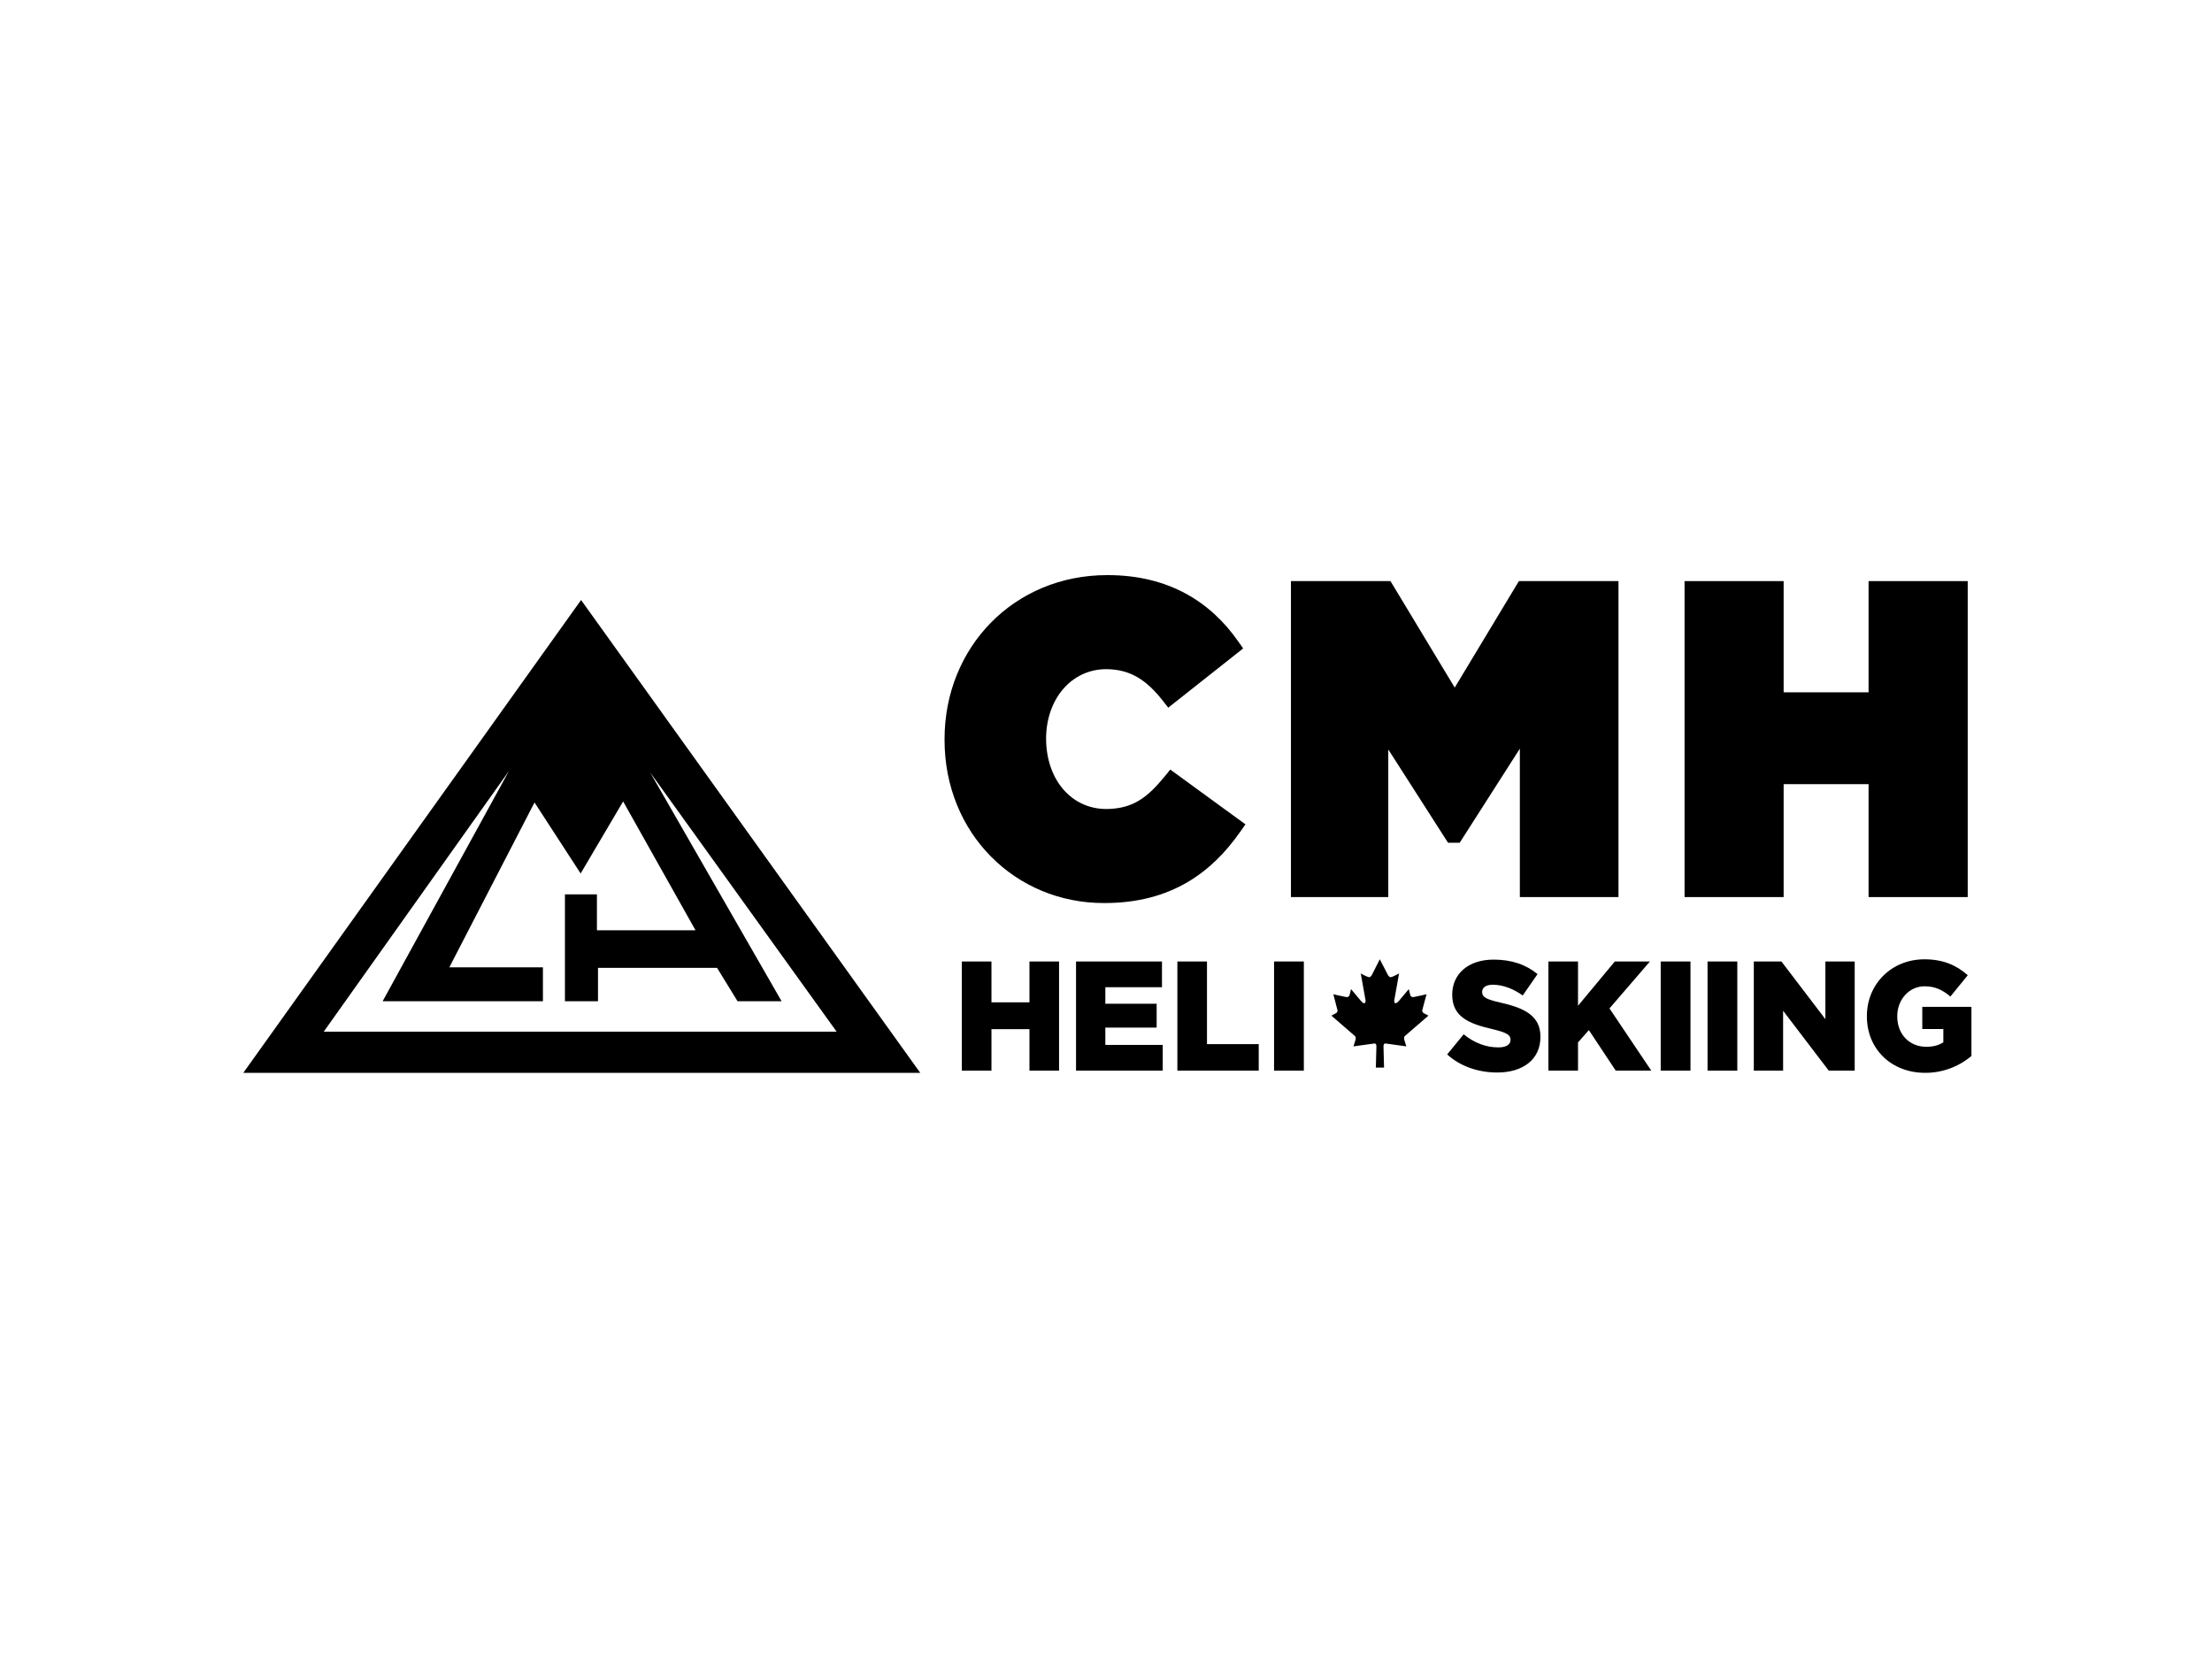 <svg xmlns="http://www.w3.org/2000/svg" width="200" height="150" viewBox="0 0 200 150" fill="none"><path d="M125.14 96.529C125.14 96.529 125.09 94.911 125.09 94.606C125.09 94.296 125.299 94.351 125.299 94.351L127.154 94.61C127.154 94.61 127.064 94.312 126.985 94.061C126.893 93.78 127.017 93.678 127.017 93.678L129.153 91.828C129.153 91.828 129.025 91.753 128.776 91.633C128.531 91.514 128.599 91.325 128.599 91.325L128.98 89.896C128.98 89.896 128.129 90.099 127.825 90.147C127.76 90.164 127.691 90.155 127.632 90.122C127.574 90.089 127.53 90.033 127.51 89.968L127.378 89.431L126.481 90.497C126.481 90.497 126.296 90.736 126.163 90.703C126.009 90.66 126.074 90.391 126.074 90.391L126.497 88.014C126.497 88.014 125.893 88.352 125.741 88.352C125.582 88.352 125.487 88.148 125.487 88.148L124.757 86.733L124.04 88.148C124.04 88.148 123.945 88.352 123.791 88.352C123.634 88.352 123.033 88.014 123.033 88.014L123.458 90.391C123.458 90.391 123.52 90.66 123.363 90.703C123.234 90.737 123.05 90.497 123.05 90.497L122.154 89.431L122.025 89.968C122.004 90.033 121.959 90.088 121.899 90.122C121.84 90.155 121.77 90.164 121.705 90.147C121.404 90.099 120.556 89.896 120.556 89.896L120.925 91.325C120.925 91.325 120.997 91.514 120.75 91.633C120.506 91.753 120.375 91.828 120.375 91.828L122.513 93.678C122.513 93.678 122.641 93.78 122.546 94.061C122.465 94.312 122.376 94.61 122.376 94.61L124.242 94.351C124.242 94.351 124.449 94.296 124.449 94.606C124.449 94.911 124.399 96.529 124.399 96.529" fill="black"></path><path d="M86.966 86.934H89.643V90.627H93.079V86.934H95.756V96.802H93.079V93.052H89.643V96.802H86.966V86.934Z" fill="black"></path><path d="M97.291 86.934H105.061V89.26H99.94V90.754H104.579V92.911H99.94V94.477H105.13V96.802H97.291V86.934Z" fill="black"></path><path d="M106.453 86.934H109.13V94.406H113.809V96.802H106.453V86.934Z" fill="black"></path><path d="M117.888 86.933H115.196V96.802H117.888V86.933Z" fill="black"></path><path d="M130.848 95.337L132.338 93.517C133.291 94.293 134.354 94.701 135.471 94.701C136.188 94.701 136.576 94.448 136.576 94.026V93.997C136.576 93.588 136.258 93.362 134.946 93.052C132.89 92.573 131.304 91.98 131.304 89.95V89.922C131.304 88.09 132.724 86.764 135.042 86.764C136.686 86.764 137.969 87.216 139.018 88.075L137.679 90.007C136.796 89.373 135.83 89.034 134.975 89.034C134.325 89.034 134.009 89.316 134.009 89.668V89.696C134.009 90.148 134.34 90.346 135.679 90.656C137.9 91.149 139.28 91.883 139.28 93.729V93.758C139.28 95.774 137.721 96.972 135.374 96.972C133.664 96.972 132.035 96.421 130.848 95.337Z" fill="black"></path><path d="M140.001 86.934H142.678V90.937L146.004 86.934H149.178L145.522 91.177L149.302 96.802H146.087L143.658 93.137L142.678 94.251V96.802H140.001V86.934Z" fill="black"></path><path d="M152.846 86.933H150.155V96.802H152.846V86.933Z" fill="black"></path><path d="M157.08 86.933H154.39V96.802H157.08V86.933Z" fill="black"></path><path d="M158.572 86.934H161.07L165.044 92.15V86.934H167.694V96.802H165.347L161.221 91.388V96.802H158.572V86.934Z" fill="black"></path><path d="M168.796 91.897V91.868C168.796 88.992 171.004 86.737 173.998 86.737C175.695 86.737 176.897 87.273 177.918 88.175L176.345 90.105C175.655 89.514 174.964 89.176 174.012 89.176C172.619 89.176 171.542 90.374 171.542 91.882V91.911C171.542 93.504 172.632 94.646 174.165 94.646C174.813 94.646 175.309 94.505 175.709 94.238V93.038H173.805V91.037H178.249V95.477C177.069 96.471 175.584 97.01 174.054 97C171.045 97 168.796 94.885 168.796 91.897Z" fill="black"></path><path d="M105.316 70.193C103.758 72.082 102.475 73.124 100.028 73.148C96.861 73.141 94.613 70.498 94.583 66.829V66.748C94.608 63.203 96.864 60.505 100.028 60.503C102.25 60.52 103.676 61.519 105.116 63.329L105.627 63.985L112.402 58.628L111.929 57.96C109.495 54.483 105.71 51.981 100.097 52C95.908 51.998 92.218 53.624 89.593 56.3C86.966 58.971 85.402 62.69 85.402 66.829V66.902C85.402 71.132 87.007 74.836 89.614 77.462C92.219 80.092 95.824 81.649 99.793 81.649H99.875C105.907 81.65 109.581 78.852 112.116 75.232L112.61 74.535L105.812 69.581L105.316 70.193Z" fill="black"></path><path d="M131.53 62.168L125.72 52.539H116.722V53.394V81.108H125.523V67.763L130.925 76.197H131.53H131.979L137.418 67.692V81.108H146.336V52.539H137.333L131.53 62.168Z" fill="black"></path><path d="M168.949 52.541V62.597H161.269V52.541H152.31V53.393V81.11H161.269V70.9H168.949V81.11H177.913V52.541H168.949Z" fill="black"></path><path d="M83.203 97L52.538 54.251L22 97H83.203ZM70.668 90.527L58.783 69.837L75.645 93.281H29.269L46.017 69.711L34.597 90.527H49.089V87.461H40.627L48.329 72.555L52.499 78.977L56.341 72.462L62.886 84.113H53.972V80.866H51.079V90.527H54.068V87.507H64.832L66.686 90.527H70.668Z" fill="black"></path></svg>
